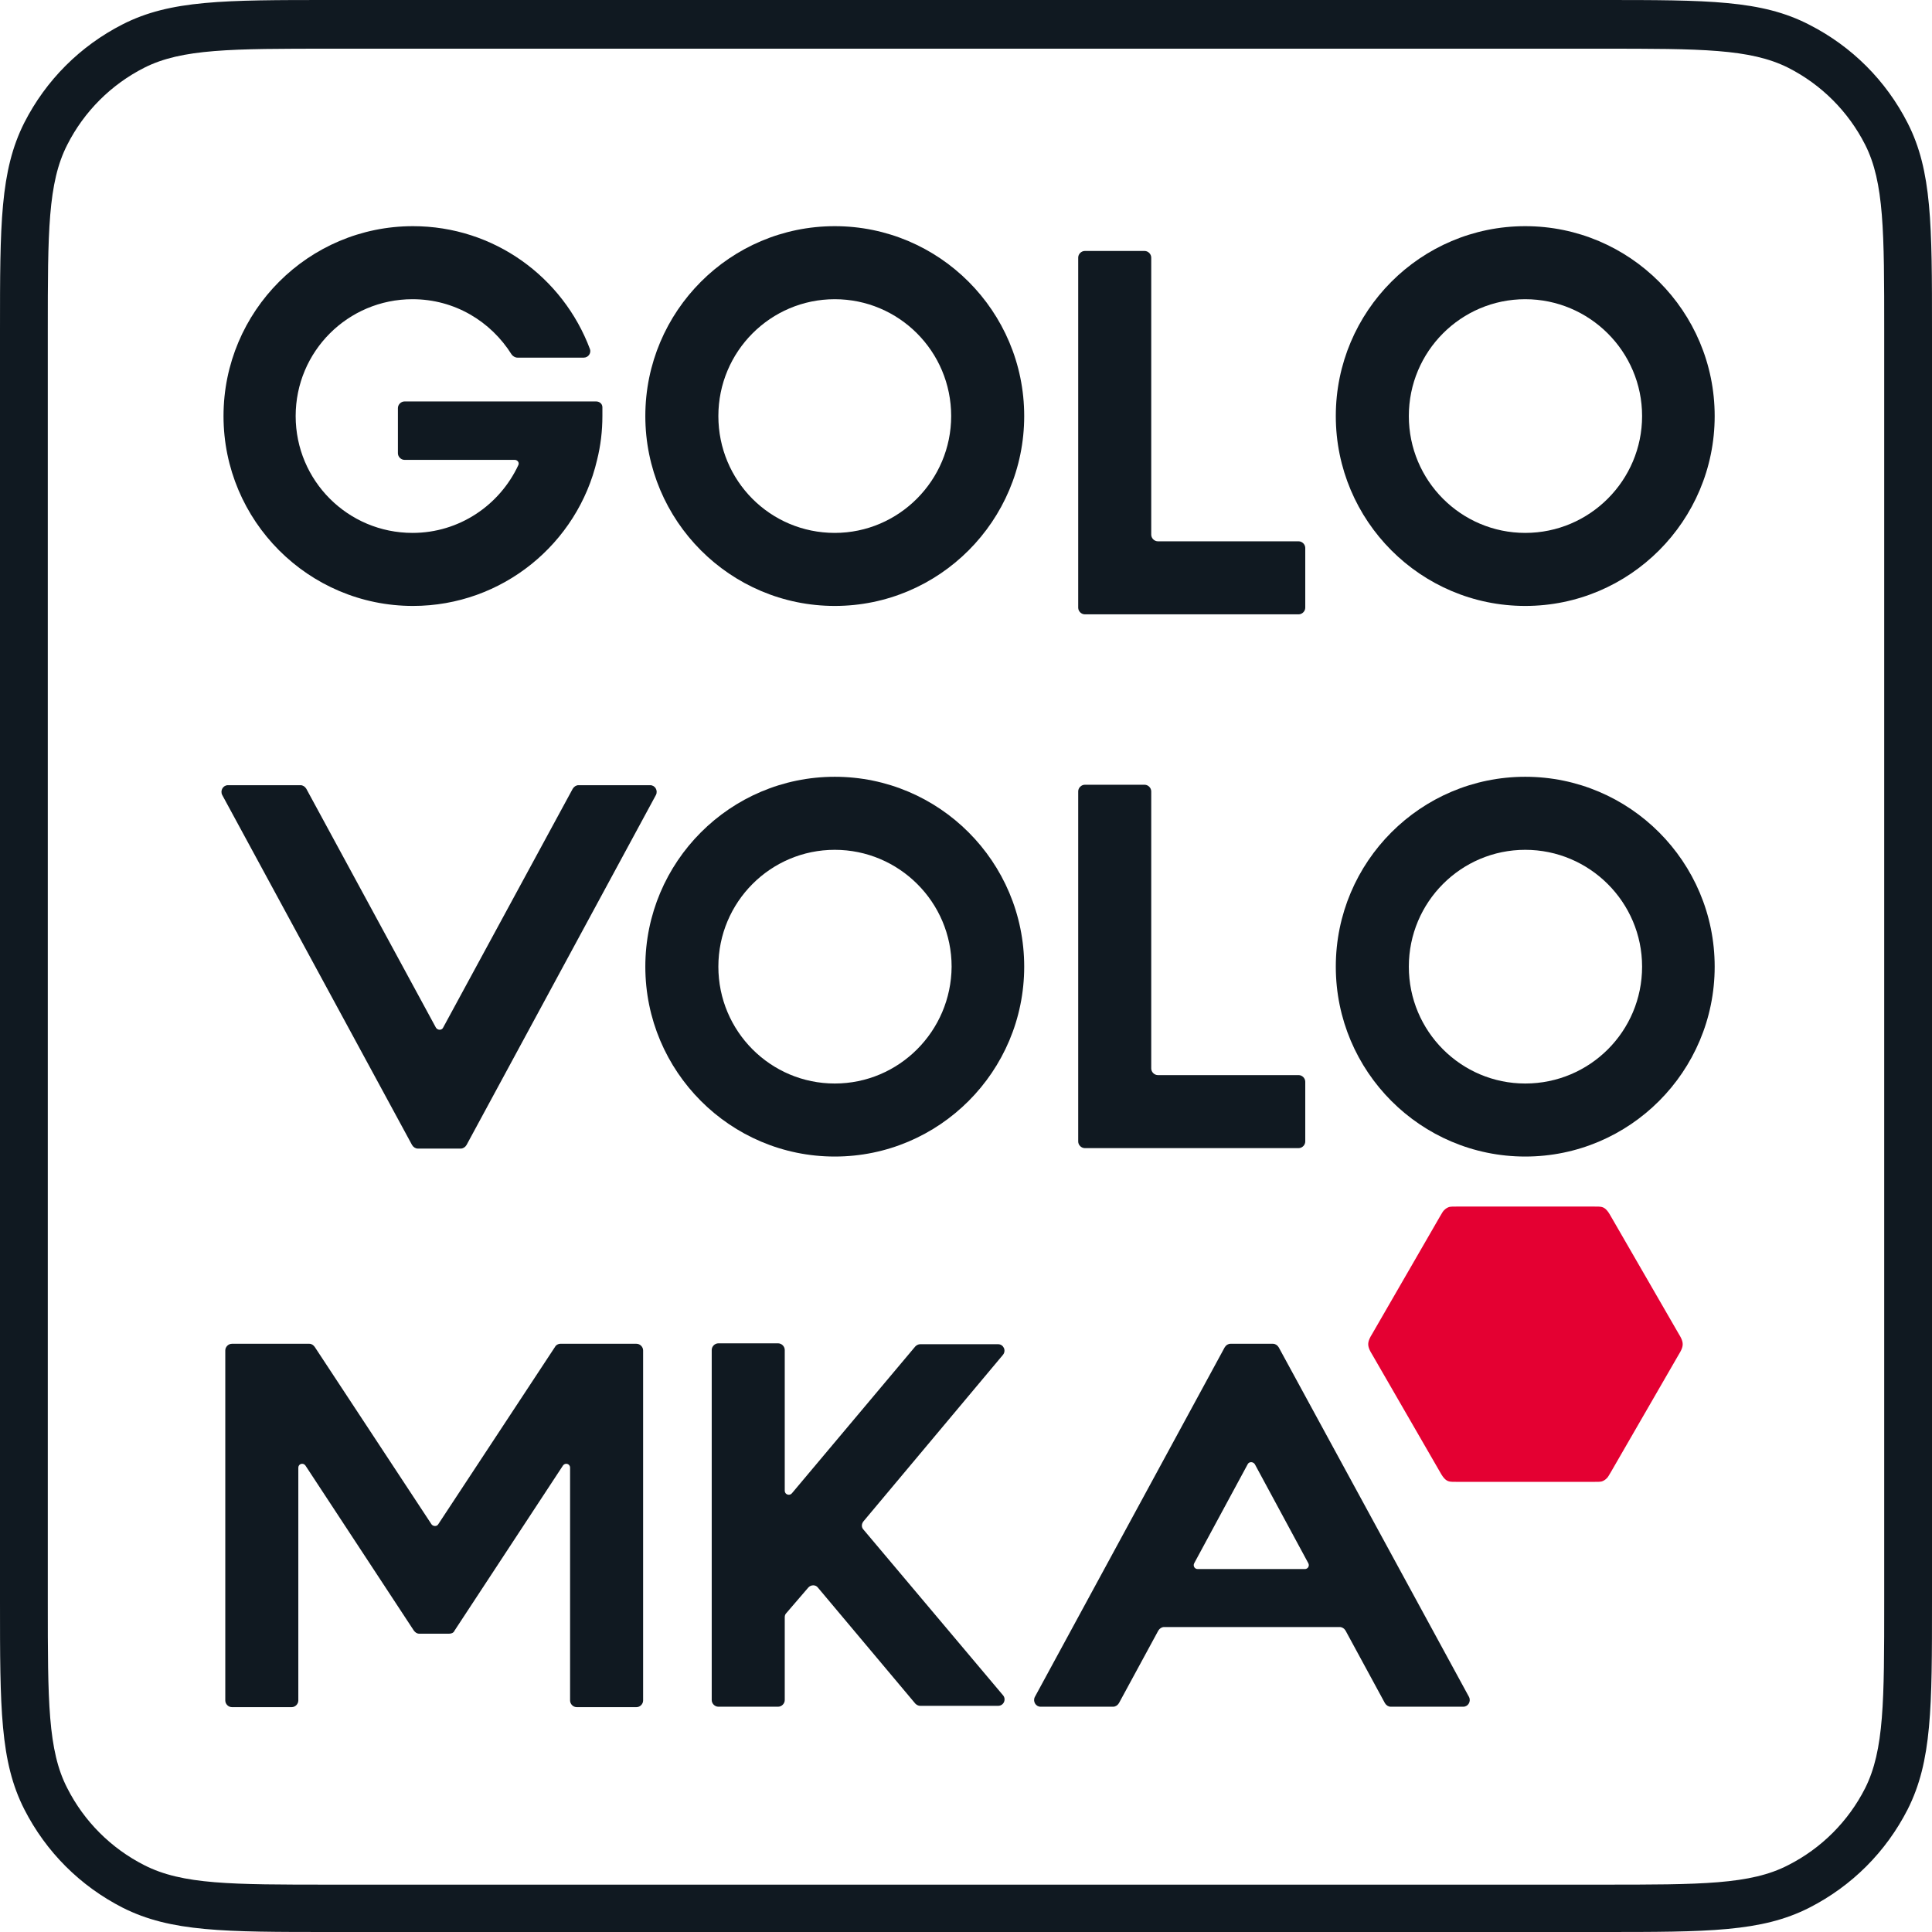 <?xml version="1.0" encoding="UTF-8"?> <svg xmlns="http://www.w3.org/2000/svg" width="406" height="406" viewBox="0 0 406 406" fill="none"><path d="M336.613 10.231C357.447 10.231 367.772 10.231 375.771 14.231C382.747 17.765 388.421 23.439 391.955 30.415C395.955 38.321 395.955 48.739 395.955 69.573V336.613C395.955 357.447 395.955 367.772 391.955 375.771C388.421 382.747 382.747 388.421 375.771 391.955C367.865 396.048 357.447 396.048 336.613 396.048H69.48C48.646 396.048 38.321 396.048 30.322 391.955C23.346 388.421 17.672 382.747 14.138 375.771C10.045 367.865 10.045 357.447 10.045 336.613V69.573C10.045 48.739 10.045 38.414 14.138 30.415C17.672 23.439 23.346 17.765 30.322 14.231C38.228 10.231 48.646 10.231 69.48 10.231H336.613ZM336.613 0H69.48C47.064 0 35.81 0 25.765 5.116C16.835 9.673 9.673 16.835 5.116 25.765C0 35.903 0 47.157 0 69.48V336.52C0 358.936 0 370.19 5.116 380.236C9.673 389.165 16.835 396.327 25.765 400.884C35.903 406 47.157 406 69.48 406H336.52C358.936 406 370.19 406 380.236 400.884C389.165 396.327 396.327 389.165 400.884 380.236C406 370.097 406 358.843 406 336.52V69.573C406 47.157 406 35.903 400.884 25.858C396.327 16.928 389.165 9.766 380.236 5.209C370.19 5.76574e-06 358.936 0 336.613 0Z" fill="#101921"></path><path d="M320.522 227.695C307.035 227.695 296.059 216.719 296.059 203.139C296.059 189.56 307.035 178.584 320.522 178.584C334.008 178.584 345.077 189.56 345.077 203.139C345.077 216.719 334.101 227.695 320.522 227.695ZM320.522 163.237C298.571 163.237 280.712 181.095 280.712 203.139C280.712 225.183 298.571 243.042 320.522 243.042C342.473 243.042 360.331 225.183 360.331 203.139C360.331 181.095 342.473 163.237 320.522 163.237Z" fill="#101921"></path><path d="M175.422 111.987C161.842 111.987 150.96 101.012 150.96 87.432C150.96 73.852 161.935 62.877 175.422 62.877C188.909 62.877 199.884 73.852 199.884 87.432C199.884 100.919 188.909 111.987 175.422 111.987ZM175.422 47.529C153.471 47.529 135.612 65.388 135.612 87.432C135.612 109.476 153.471 127.334 175.422 127.334C197.373 127.334 215.231 109.476 215.231 87.432C215.231 65.388 197.373 47.529 175.422 47.529Z" fill="#101921"></path><path d="M243.321 113.754C242.577 113.754 241.926 113.103 241.926 112.359V54.133C241.926 53.389 241.275 52.738 240.531 52.738H227.974C227.23 52.738 226.579 53.389 226.579 54.133V113.754V127.706C226.579 128.45 227.23 129.101 227.974 129.101H241.926H272.899C273.643 129.101 274.294 128.45 274.294 127.706V115.149C274.294 114.405 273.643 113.754 272.899 113.754H243.321Z" fill="#101921"></path><path d="M320.522 111.987C307.035 111.987 296.059 101.012 296.059 87.432C296.059 73.852 307.035 62.877 320.522 62.877C334.008 62.877 345.077 73.852 345.077 87.432C345.077 100.919 334.101 111.987 320.522 111.987ZM320.522 47.529C298.571 47.529 280.712 65.388 280.712 87.432C280.712 109.476 298.571 127.334 320.522 127.334C342.473 127.334 360.331 109.476 360.331 87.432C360.331 65.388 342.473 47.529 320.522 47.529Z" fill="#101921"></path><path d="M113.103 84.362H85.013C84.269 84.362 83.618 85.014 83.618 85.758V95.245C83.618 95.989 84.269 96.64 85.013 96.64H108.174C108.732 96.64 109.197 97.198 108.918 97.756C105.011 106.127 96.547 111.987 86.688 111.987C73.108 111.987 62.132 101.012 62.132 87.432C62.132 73.852 73.108 62.877 86.688 62.877C95.524 62.877 103.151 67.527 107.523 74.503C107.802 74.875 108.267 75.154 108.732 75.154H122.684C123.614 75.154 124.265 74.224 123.986 73.387C118.312 58.226 103.802 47.529 86.781 47.529C64.83 47.529 46.971 65.388 46.971 87.432C46.971 109.476 64.83 127.334 86.781 127.334C105.569 127.334 121.381 114.22 125.474 96.64C126.218 93.664 126.59 90.594 126.59 87.432C126.59 86.781 126.59 86.223 126.59 85.572C126.59 84.828 125.939 84.362 125.288 84.362H113.103Z" fill="#101921"></path><path d="M175.422 227.695C161.935 227.695 150.96 216.719 150.96 203.139C150.96 189.56 161.935 178.584 175.422 178.584C188.909 178.584 199.977 189.56 199.977 203.139C199.884 216.719 188.909 227.695 175.422 227.695ZM175.422 163.237C153.471 163.237 135.612 181.095 135.612 203.139C135.612 225.183 153.471 243.042 175.422 243.042C197.373 243.042 215.231 225.183 215.231 203.139C215.231 181.095 197.373 163.237 175.422 163.237Z" fill="#101921"></path><path d="M243.321 225.927C242.577 225.927 241.926 225.276 241.926 224.532V166.306C241.926 165.562 241.275 164.911 240.531 164.911H227.974C227.23 164.911 226.579 165.562 226.579 166.306V225.927V239.879C226.579 240.623 227.23 241.274 227.974 241.274H241.926H272.899C273.643 241.274 274.294 240.623 274.294 239.879V227.323C274.294 226.578 273.643 225.927 272.899 225.927H243.321Z" fill="#101921"></path><path d="M121.567 165.004C121.102 165.004 120.637 165.283 120.358 165.748L93.106 215.975C92.826 216.533 91.989 216.533 91.617 215.975L64.365 165.748C64.086 165.283 63.621 165.004 63.156 165.004H47.901C46.878 165.004 46.227 166.121 46.692 167.051L86.595 240.624C86.874 241.089 87.339 241.368 87.804 241.368H91.71H96.826C97.291 241.368 97.756 241.089 98.035 240.624L137.845 167.051C138.31 166.121 137.659 165.004 136.635 165.004H121.567Z" fill="#101921"></path><path d="M352.797 280.34C353.262 281.084 353.448 281.549 353.541 281.921C353.634 282.293 353.634 282.665 353.541 283.037C353.448 283.41 353.262 283.875 352.797 284.619L338.566 309.267C338.101 310.011 337.915 310.476 337.543 310.755C337.264 311.034 336.892 311.22 336.613 311.313C336.241 311.406 335.776 311.406 334.845 311.406H306.291C305.361 311.406 304.895 311.406 304.523 311.313C304.151 311.22 303.872 311.034 303.593 310.755C303.314 310.476 303.035 310.104 302.57 309.267L288.339 284.619C287.874 283.875 287.688 283.41 287.595 283.037C287.502 282.665 287.502 282.293 287.595 281.921C287.688 281.549 287.874 281.084 288.339 280.34L302.57 255.692C303.035 254.948 303.221 254.483 303.593 254.204C303.872 253.925 304.244 253.738 304.523 253.645C304.895 253.552 305.361 253.552 306.291 253.552H334.845C335.776 253.552 336.241 253.552 336.613 253.645C336.985 253.738 337.264 253.925 337.543 254.204C337.822 254.483 338.101 254.855 338.566 255.692L352.797 280.34Z" fill="#E40032"></path><path d="M251.692 329.73C251.041 329.73 250.669 329.079 250.948 328.521L262.203 307.686C262.482 307.128 263.319 307.128 263.691 307.686L274.945 328.521C275.224 329.079 274.852 329.73 274.201 329.73H262.947H251.692ZM268.713 283.13C268.434 282.665 267.969 282.386 267.504 282.386H258.575C258.11 282.386 257.645 282.665 257.366 283.13L217.464 356.61C216.998 357.541 217.65 358.657 218.673 358.657H233.927C234.392 358.657 234.857 358.378 235.136 357.913L243.414 342.659C243.693 342.193 244.158 341.914 244.623 341.914H281.549C282.014 341.914 282.479 342.193 282.758 342.659L291.037 357.913C291.316 358.378 291.781 358.657 292.246 358.657H307.5C308.523 358.657 309.174 357.541 308.709 356.61L268.713 283.13Z" fill="#101921"></path><path d="M181.468 321.452C181.003 320.986 181.003 320.242 181.468 319.684L210.767 284.712C211.511 283.781 210.86 282.479 209.744 282.479H193.373C193.001 282.479 192.629 282.665 192.35 282.944L166.4 313.825C165.935 314.383 164.911 314.104 164.911 313.266V283.688C164.911 282.944 164.26 282.293 163.516 282.293H150.96C150.215 282.293 149.564 282.944 149.564 283.688V357.261C149.564 358.006 150.215 358.657 150.96 358.657H163.516C164.26 358.657 164.911 358.006 164.911 357.261V339.868C164.911 339.496 165.004 339.217 165.283 338.938L169.841 333.636C170.399 332.985 171.422 332.985 171.887 333.636L192.35 358.006C192.629 358.285 193.001 358.471 193.373 358.471H209.744C210.953 358.471 211.511 357.075 210.767 356.238L181.468 321.452Z" fill="#101921"></path><path d="M117.754 282.386C117.289 282.386 116.824 282.665 116.638 283.037L92.082 320.335C91.803 320.801 91.059 320.801 90.687 320.335L66.132 283.037C65.853 282.665 65.481 282.386 65.016 282.386H48.739C47.995 282.386 47.343 283.037 47.343 283.782V357.354C47.343 358.099 47.995 358.75 48.739 358.75H61.295C62.039 358.75 62.691 358.099 62.691 357.354V308.43C62.691 307.593 63.714 307.314 64.179 307.965L86.967 342.659C87.246 343.031 87.618 343.31 88.083 343.31H91.245H94.408C94.873 343.31 95.338 343.124 95.524 342.659L118.312 307.965C118.777 307.314 119.8 307.593 119.8 308.43V357.354C119.8 358.099 120.451 358.75 121.195 358.75H133.752C134.496 358.75 135.147 358.099 135.147 357.354V283.782C135.147 283.037 134.496 282.386 133.752 282.386H117.754Z" fill="#101921"></path></svg> 